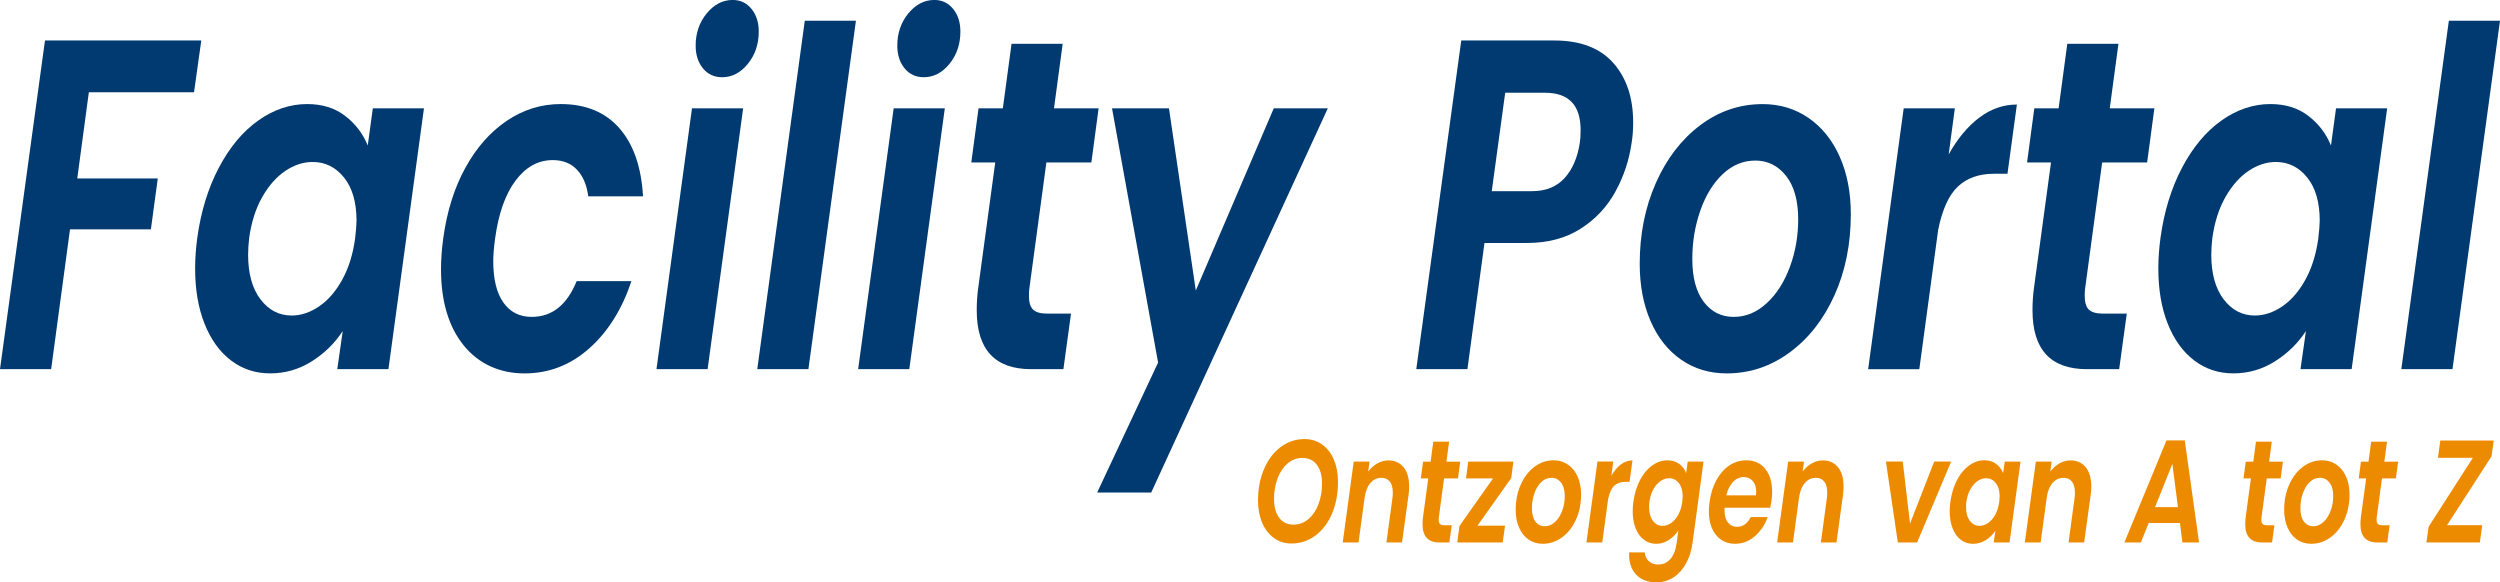 <?xml version="1.0" encoding="UTF-8"?>
<svg id="Laag_1" data-name="Laag 1" xmlns="http://www.w3.org/2000/svg" viewBox="0 0 690.21 160.76">
  <defs>
    <style>
      .cls-1 {
        fill: #ed8b00;
      }

      .cls-2 {
        fill: #003a70;
      }
    </style>
  </defs>
  <g>
    <path class="cls-1" d="M351.71,148.53c-1.39-1.01-2.48-2.4-3.24-4.19-.76-1.79-1.15-3.83-1.15-6.15,0-3.22.55-6.12,1.66-8.7,1.1-2.58,2.63-4.6,4.59-6.07,1.95-1.46,4.15-2.2,6.59-2.2,1.84,0,3.46.5,4.85,1.49s2.47,2.38,3.24,4.17c.76,1.79,1.15,3.82,1.15,6.11,0,3.28-.55,6.21-1.64,8.79-1.1,2.58-2.62,4.6-4.59,6.07-1.96,1.46-4.17,2.2-6.63,2.2-1.82,0-3.43-.5-4.82-1.51ZM361.25,143.31c1.19-1.02,2.11-2.4,2.76-4.13.65-1.73.98-3.62.98-5.66,0-2.2-.48-3.94-1.43-5.2-.95-1.26-2.28-1.89-4-1.89-1.53,0-2.89.51-4.08,1.53-1.19,1.02-2.11,2.39-2.76,4.11-.65,1.72-.98,3.6-.98,5.64,0,2.2.47,3.94,1.41,5.22.94,1.28,2.27,1.91,3.98,1.91,1.55,0,2.92-.51,4.11-1.53Z"/>
    <path class="cls-1" d="M387.51,128.99c1.02,1.25,1.53,3.03,1.53,5.34,0,.86-.05,1.64-.16,2.34l-1.8,13.1h-4.31l1.67-12.33c.06-.48.09-.95.09-1.41,0-1.34-.27-2.36-.82-3.06-.55-.7-1.33-1.05-2.34-1.05-1.16,0-2.14.45-2.96,1.35-.82.9-1.36,2.2-1.63,3.89l-1.71,12.61h-4.37l3.04-22.33h4.37l-.37,2.74c.7-.94,1.54-1.69,2.51-2.24.97-.55,1.98-.83,3.04-.83,1.78,0,3.18.62,4.2,1.87Z"/>
    <path class="cls-1" d="M397.23,142.87c-.02.16-.03.38-.03.65,0,.54.12.92.36,1.15.24.23.64.34,1.19.34h2.05l-.65,4.76h-2.76c-3.1,0-4.65-1.68-4.65-5.04,0-.65.04-1.28.12-1.89l1.46-10.76h-2.05l.62-4.63h2.08l.74-5.52h4.37l-.74,5.52h3.81l-.62,4.63h-3.84l-1.46,10.8Z"/>
    <path class="cls-1" d="M407.89,145.13h7.63l-.65,4.63h-12.55l.62-4.55,9.27-13.14h-7.47l.62-4.63h12.46l-.59,4.55-9.33,13.14Z"/>
    <path class="cls-1" d="M422.01,148.96c-1.13-.78-2-1.88-2.62-3.3s-.93-3.06-.93-4.92c0-2.53.46-4.83,1.38-6.91s2.18-3.73,3.78-4.94c1.6-1.21,3.38-1.81,5.35-1.81,1.47,0,2.77.4,3.92,1.19,1.15.79,2.04,1.9,2.67,3.32.63,1.42.95,3.06.95,4.92,0,2.55-.46,4.86-1.4,6.93-.93,2.07-2.21,3.7-3.83,4.9s-3.42,1.79-5.38,1.79c-1.47,0-2.76-.39-3.89-1.17ZM429.31,144.12c.85-.78,1.51-1.81,1.98-3.1.48-1.29.71-2.65.71-4.07,0-1.61-.35-2.85-1.04-3.73-.69-.87-1.57-1.31-2.62-1.31s-1.99.39-2.81,1.17c-.82.78-1.45,1.82-1.91,3.12-.46,1.3-.68,2.68-.68,4.13,0,1.59.33,2.81.98,3.67.65.86,1.5,1.29,2.56,1.29s1.97-.39,2.82-1.17Z"/>
    <path class="cls-1" d="M447.48,128.24c.99-.75,2.07-1.13,3.22-1.13l-.81,5.92h-1.15c-1.28,0-2.31.36-3.08,1.09-.78.73-1.34,1.96-1.69,3.71l-1.61,11.93h-4.37l3.04-22.33h4.37l-.53,3.95c.74-1.34,1.61-2.39,2.6-3.14Z"/>
    <path class="cls-1" d="M463.61,128.06c.9.66,1.53,1.51,1.91,2.56l.43-3.18h4.37l-3.04,22.49c-.29,2.07-.87,3.92-1.74,5.54s-2,2.92-3.41,3.87c-1.41.95-3.02,1.43-4.84,1.43-2.42,0-4.3-.74-5.66-2.22-1.35-1.48-1.97-3.49-1.84-6.04h4.31c.08,1.02.46,1.83,1.13,2.44.67.6,1.54.91,2.62.91,1.28,0,2.37-.49,3.27-1.47.9-.98,1.49-2.46,1.78-4.45l.47-3.47c-.7,1.05-1.59,1.92-2.65,2.62-1.06.7-2.23,1.05-3.49,1.05s-2.38-.37-3.36-1.11c-.98-.74-1.75-1.79-2.29-3.14-.55-1.36-.82-2.94-.82-4.74,0-.83.06-1.71.19-2.62.31-2.26.92-4.26,1.84-6,.92-1.75,2.04-3.09,3.36-4.03,1.32-.94,2.72-1.41,4.19-1.41,1.28,0,2.37.33,3.27.99ZM464.56,137.07c0-1.58-.36-2.82-1.07-3.71s-1.61-1.33-2.68-1.33c-.81,0-1.59.26-2.34.77-.75.51-1.41,1.26-1.97,2.24-.56.98-.93,2.14-1.12,3.49-.06.51-.09,1-.09,1.45,0,1.61.35,2.88,1.05,3.81.7.93,1.59,1.39,2.67,1.39.81,0,1.59-.26,2.36-.79.76-.52,1.42-1.28,1.97-2.28.55-.99.91-2.16,1.1-3.51.08-.7.12-1.21.12-1.53Z"/>
    <path class="cls-1" d="M487.34,129.43c1.28,1.57,1.92,3.69,1.92,6.35,0,.86-.05,1.63-.15,2.3-.12.81-.26,1.5-.4,2.09h-12.56c-.02.19-.03.46-.03.81,0,1.4.31,2.49.95,3.28.63.79,1.46,1.19,2.5,1.19.87,0,1.62-.25,2.25-.75.63-.5,1.14-1.15,1.53-1.95h4.68c-.76,2.15-1.95,3.92-3.55,5.3-1.6,1.38-3.42,2.08-5.44,2.08-2.19,0-3.95-.81-5.27-2.42-1.32-1.61-1.98-3.8-1.98-6.57,0-.81.06-1.65.19-2.54.31-2.31.95-4.34,1.91-6.08s2.15-3.09,3.58-4.03c1.43-.94,2.99-1.41,4.68-1.41,2.19,0,3.93.79,5.21,2.36ZM484.86,135.82c0-1.29-.32-2.3-.96-3.02-.64-.73-1.48-1.09-2.51-1.09-1.1,0-2.08.45-2.94,1.35s-1.48,2.13-1.83,3.69h8.18c.04-.43.06-.74.06-.93Z"/>
    <path class="cls-1" d="M507.45,128.99c1.02,1.25,1.53,3.03,1.53,5.34,0,.86-.05,1.64-.16,2.34l-1.8,13.1h-4.31l1.67-12.33c.06-.48.09-.95.09-1.41,0-1.34-.27-2.36-.82-3.06-.55-.7-1.33-1.05-2.34-1.05-1.16,0-2.14.45-2.96,1.35-.82.9-1.36,2.2-1.63,3.89l-1.71,12.61h-4.37l3.04-22.33h4.37l-.37,2.74c.7-.94,1.54-1.69,2.51-2.24.97-.55,1.98-.83,3.04-.83,1.78,0,3.18.62,4.2,1.87Z"/>
    <path class="cls-1" d="M527.33,144.56l6.67-17.13h4.68l-9.39,22.33h-5.33l-3.29-22.33h4.65l2.01,17.13Z"/>
    <path class="cls-1" d="M540.31,132.51c.92-1.75,2.04-3.09,3.36-4.03,1.32-.94,2.72-1.41,4.19-1.41,1.28,0,2.36.34,3.24,1.01.88.67,1.52,1.52,1.94,2.54l.43-3.18h4.37l-3.04,22.33h-4.37l.47-3.26c-.68,1.05-1.57,1.92-2.65,2.6-1.08.69-2.27,1.03-3.55,1.03s-2.38-.37-3.35-1.11c-.97-.74-1.73-1.79-2.26-3.14-.54-1.36-.81-2.94-.81-4.74,0-.83.06-1.71.19-2.62.31-2.26.92-4.26,1.84-6ZM552.07,137.07c0-1.58-.36-2.82-1.07-3.71s-1.61-1.33-2.68-1.33c-.81,0-1.59.26-2.34.77-.75.51-1.41,1.26-1.97,2.24-.56.98-.93,2.14-1.12,3.49-.06.51-.09,1-.09,1.45,0,1.61.35,2.88,1.05,3.81.7.93,1.59,1.39,2.67,1.39.81,0,1.59-.26,2.36-.79.76-.52,1.42-1.28,1.97-2.28.55-.99.91-2.16,1.1-3.51.08-.7.12-1.21.12-1.53Z"/>
    <path class="cls-1" d="M575.83,128.99c1.02,1.25,1.53,3.03,1.53,5.34,0,.86-.05,1.64-.16,2.34l-1.8,13.1h-4.31l1.67-12.33c.06-.48.09-.95.09-1.41,0-1.34-.27-2.36-.82-3.06-.55-.7-1.33-1.05-2.34-1.05-1.16,0-2.14.45-2.96,1.35-.82.9-1.36,2.2-1.63,3.89l-1.71,12.61h-4.37l3.04-22.33h4.37l-.37,2.74c.7-.94,1.54-1.69,2.51-2.24.97-.55,1.98-.83,3.04-.83,1.78,0,3.18.62,4.2,1.87Z"/>
    <path class="cls-1" d="M601.86,144.4h-8.65l-2.14,5.36h-4.56l11.62-28.17h5.05l3.94,28.17h-4.59l-.68-5.36ZM601.3,140.01l-1.55-11.93-4.77,11.93h6.32Z"/>
    <path class="cls-1" d="M624.36,142.87c-.02.16-.03.38-.03.65,0,.54.12.92.36,1.15.24.23.64.34,1.19.34h2.05l-.65,4.76h-2.76c-3.1,0-4.65-1.68-4.65-5.04,0-.65.04-1.28.12-1.89l1.46-10.76h-2.05l.62-4.63h2.08l.74-5.52h4.37l-.74,5.52h3.81l-.62,4.63h-3.84l-1.46,10.8Z"/>
    <path class="cls-1" d="M634.17,148.96c-1.13-.78-2-1.88-2.62-3.3s-.93-3.06-.93-4.92c0-2.53.46-4.83,1.38-6.91s2.18-3.73,3.78-4.94c1.6-1.21,3.38-1.81,5.35-1.81,1.47,0,2.77.4,3.92,1.19,1.15.79,2.04,1.9,2.67,3.32.63,1.42.95,3.06.95,4.92,0,2.55-.46,4.86-1.4,6.93-.93,2.07-2.21,3.7-3.83,4.9s-3.42,1.79-5.38,1.79c-1.47,0-2.76-.39-3.89-1.17ZM641.47,144.12c.85-.78,1.51-1.81,1.98-3.1.48-1.29.71-2.65.71-4.07,0-1.61-.35-2.85-1.04-3.73-.69-.87-1.57-1.31-2.62-1.31s-1.99.39-2.81,1.17c-.82.78-1.45,1.82-1.91,3.12-.46,1.3-.68,2.68-.68,4.13,0,1.59.33,2.81.98,3.67.65.86,1.5,1.29,2.56,1.29s1.97-.39,2.82-1.17Z"/>
    <path class="cls-1" d="M656.17,142.87c-.02.16-.03.38-.03.65,0,.54.12.92.36,1.15.24.23.64.34,1.19.34h2.05l-.65,4.76h-2.76c-3.1,0-4.65-1.68-4.65-5.04,0-.65.04-1.28.12-1.89l1.46-10.76h-2.05l.62-4.63h2.08l.74-5.52h4.37l-.74,5.52h3.81l-.62,4.63h-3.84l-1.46,10.8Z"/>
    <path class="cls-1" d="M675.6,145h9.7l-.65,4.76h-14.76l.62-4.35,12.21-19.02h-9.64l.65-4.76h14.76l-.62,4.35-12.28,19.02Z"/>
  </g>
  <g>
    <path class="cls-2" d="M55.57,11.18l-2,14.3h-29.04l-3.2,23.79h22.23l-1.9,14.04h-22.33l-5.21,38.61H0L12.42,11.18h43.16Z"/>
    <path class="cls-2" d="M60.43,46.28c2.97-5.63,6.59-9.97,10.86-13,4.27-3.03,8.78-4.55,13.52-4.55,4.14,0,7.63,1.08,10.46,3.25,2.84,2.17,4.92,4.9,6.26,8.19l1.4-10.27h14.12l-9.81,72.02h-14.12l1.5-10.53c-2.2,3.38-5.06,6.17-8.56,8.38-3.5,2.21-7.33,3.31-11.47,3.31s-7.68-1.19-10.81-3.57c-3.14-2.38-5.57-5.76-7.31-10.14-1.74-4.38-2.6-9.47-2.6-15.27,0-2.69.2-5.5.6-8.45,1-7.28,2.99-13.74,5.96-19.37ZM98.43,60.97c0-5.11-1.15-9.1-3.45-11.96-2.3-2.86-5.19-4.29-8.66-4.29-2.6,0-5.12.83-7.56,2.47-2.44,1.65-4.56,4.05-6.36,7.21-1.8,3.17-3,6.91-3.6,11.25-.2,1.65-.3,3.21-.3,4.68,0,5.2,1.13,9.29,3.4,12.29,2.27,2.99,5.14,4.49,8.61,4.49,2.6,0,5.14-.85,7.61-2.54,2.47-1.69,4.59-4.14,6.36-7.35,1.77-3.21,2.95-6.97,3.55-11.31.27-2.25.4-3.9.4-4.94Z"/>
    <path class="cls-2" d="M128.47,46.34c3.07-5.59,6.89-9.92,11.46-13,4.57-3.08,9.53-4.61,14.87-4.61,6.87,0,12.27,2.21,16.17,6.63s6.09,10.7,6.56,18.85h-15.12c-.4-3.12-1.44-5.57-3.1-7.34-1.67-1.78-3.91-2.67-6.71-2.67-4.01,0-7.43,1.88-10.26,5.66-2.84,3.77-4.72,9.12-5.66,16.05-.33,2.43-.5,4.51-.5,6.24,0,4.94.93,8.73,2.8,11.38,1.87,2.64,4.47,3.96,7.81,3.96,5.61,0,9.75-3.29,12.42-9.88h15.12c-2.6,7.8-6.49,14-11.67,18.59-5.17,4.59-11.13,6.89-17.87,6.89s-12.6-2.58-16.77-7.73c-4.17-5.16-6.26-12.16-6.26-21,0-2.69.2-5.5.6-8.45,1-7.45,3.04-13.97,6.11-19.57Z"/>
    <path class="cls-2" d="M205.17,29.9l-9.81,72.02h-14.12l9.81-72.02h14.12ZM194.06,18.85c-1.34-1.65-2-3.73-2-6.24,0-3.47,1.02-6.44,3.05-8.91,2.04-2.47,4.42-3.71,7.16-3.71,2.14,0,3.87.83,5.21,2.47,1.33,1.65,2,3.73,2,6.24,0,3.47-1,6.44-3,8.91-2,2.47-4.37,3.71-7.11,3.71-2.2,0-3.97-.82-5.31-2.47Z"/>
    <path class="cls-2" d="M236.31,5.72l-13.12,96.2h-14.12l13.12-96.2h14.12Z"/>
    <path class="cls-2" d="M260.85,29.9l-9.81,72.02h-14.12l9.81-72.02h14.12ZM249.73,18.85c-1.34-1.65-2-3.73-2-6.24,0-3.47,1.02-6.44,3.05-8.91,2.04-2.47,4.42-3.71,7.16-3.71,2.14,0,3.87.83,5.21,2.47,1.33,1.65,2,3.73,2,6.24,0,3.47-1,6.44-3,8.91-2,2.47-4.37,3.71-7.11,3.71-2.2,0-3.97-.82-5.31-2.47Z"/>
    <path class="cls-2" d="M284.18,79.69c-.07.52-.1,1.21-.1,2.08,0,1.73.38,2.97,1.15,3.71.77.74,2.05,1.1,3.85,1.1h6.61l-2.1,15.34h-8.91c-10.01,0-15.02-5.42-15.02-16.25,0-2.08.13-4.12.4-6.11l4.71-34.71h-6.61l2-14.95h6.71l2.4-17.81h14.12l-2.4,17.81h12.32l-2,14.95h-12.42l-4.71,34.84Z"/>
    <path class="cls-2" d="M322.73,29.9l7.41,50.31,21.53-50.31h14.92l-48.76,106.08h-14.92l16.82-35.88-12.72-70.2h15.72Z"/>
    <path class="cls-2" d="M445.99,52.91c-2.34,4.25-5.56,7.67-9.66,10.27-4.11,2.6-9.03,3.9-14.77,3.9h-11.72l-4.71,34.84h-14.12l12.42-90.74h25.73c7.14,0,12.55,2.06,16.22,6.18,3.67,4.12,5.51,9.6,5.51,16.44,0,2-.13,3.82-.4,5.46-.67,4.86-2.17,9.41-4.51,13.65ZM431.97,49.14c2.2-2.43,3.61-5.72,4.21-9.88.13-.78.2-1.91.2-3.38,0-6.84-3.27-10.27-9.81-10.27h-11.01l-3.71,27.17h11.12c3.8,0,6.81-1.21,9.01-3.64Z"/>
    <path class="cls-2" d="M464.16,99.32c-3.64-2.51-6.46-6.07-8.46-10.66-2-4.59-3-9.88-3-15.86,0-8.14,1.49-15.58,4.46-22.29,2.97-6.71,7.04-12.02,12.22-15.92,5.17-3.9,10.93-5.85,17.27-5.85,4.74,0,8.96,1.28,12.67,3.83,3.71,2.56,6.57,6.13,8.61,10.72,2.04,4.59,3.05,9.88,3.05,15.86,0,8.23-1.5,15.69-4.51,22.36-3,6.67-7.13,11.94-12.37,15.79-5.24,3.86-11.03,5.79-17.37,5.79-4.74,0-8.93-1.25-12.57-3.77ZM487.74,83.72c2.74-2.51,4.87-5.85,6.41-10.01,1.54-4.16,2.3-8.54,2.3-13.13,0-5.2-1.12-9.21-3.35-12.03-2.24-2.81-5.06-4.22-8.46-4.22s-6.42,1.26-9.06,3.77c-2.64,2.51-4.69,5.87-6.16,10.07-1.47,4.21-2.2,8.65-2.2,13.33,0,5.12,1.05,9.06,3.15,11.83,2.1,2.77,4.86,4.16,8.26,4.16s6.37-1.26,9.11-3.77Z"/>
    <path class="cls-2" d="M546.42,32.5c3.2-2.42,6.67-3.64,10.41-3.64l-2.6,19.11h-3.71c-4.14,0-7.46,1.17-9.96,3.51-2.5,2.34-4.32,6.33-5.46,11.96l-5.21,38.48h-14.12l9.81-72.02h14.12l-1.7,12.74c2.4-4.33,5.21-7.71,8.41-10.14Z"/>
    <path class="cls-2" d="M575.66,79.69c-.07.52-.1,1.21-.1,2.08,0,1.73.38,2.97,1.15,3.71.77.74,2.05,1.1,3.85,1.1h6.61l-2.1,15.34h-8.91c-10.01,0-15.02-5.42-15.02-16.25,0-2.08.13-4.12.4-6.11l4.71-34.71h-6.61l2-14.95h6.71l2.4-17.81h14.12l-2.4,17.81h12.32l-2,14.95h-12.42l-4.71,34.84Z"/>
    <path class="cls-2" d="M602.44,46.28c2.97-5.63,6.59-9.97,10.86-13,4.27-3.03,8.78-4.55,13.52-4.55,4.14,0,7.63,1.08,10.46,3.25,2.84,2.17,4.92,4.9,6.26,8.19l1.4-10.27h14.12l-9.81,72.02h-14.12l1.5-10.53c-2.2,3.38-5.06,6.17-8.56,8.38s-7.33,3.31-11.47,3.31-7.68-1.19-10.81-3.57c-3.14-2.38-5.57-5.76-7.31-10.14-1.74-4.38-2.6-9.47-2.6-15.27,0-2.69.2-5.5.6-8.45,1-7.28,2.99-13.74,5.96-19.37ZM640.44,60.97c0-5.11-1.15-9.1-3.45-11.96-2.3-2.86-5.19-4.29-8.66-4.29-2.6,0-5.12.83-7.56,2.47-2.44,1.65-4.56,4.05-6.36,7.21-1.8,3.17-3,6.91-3.61,11.25-.2,1.65-.3,3.21-.3,4.68,0,5.2,1.13,9.29,3.4,12.29,2.27,2.99,5.14,4.49,8.61,4.49,2.6,0,5.14-.85,7.61-2.54,2.47-1.69,4.59-4.14,6.36-7.35,1.77-3.21,2.95-6.97,3.55-11.31.27-2.25.4-3.9.4-4.94Z"/>
    <path class="cls-2" d="M690.21,5.72l-13.12,96.2h-14.12l13.12-96.2h14.12Z"/>
  </g>
</svg>